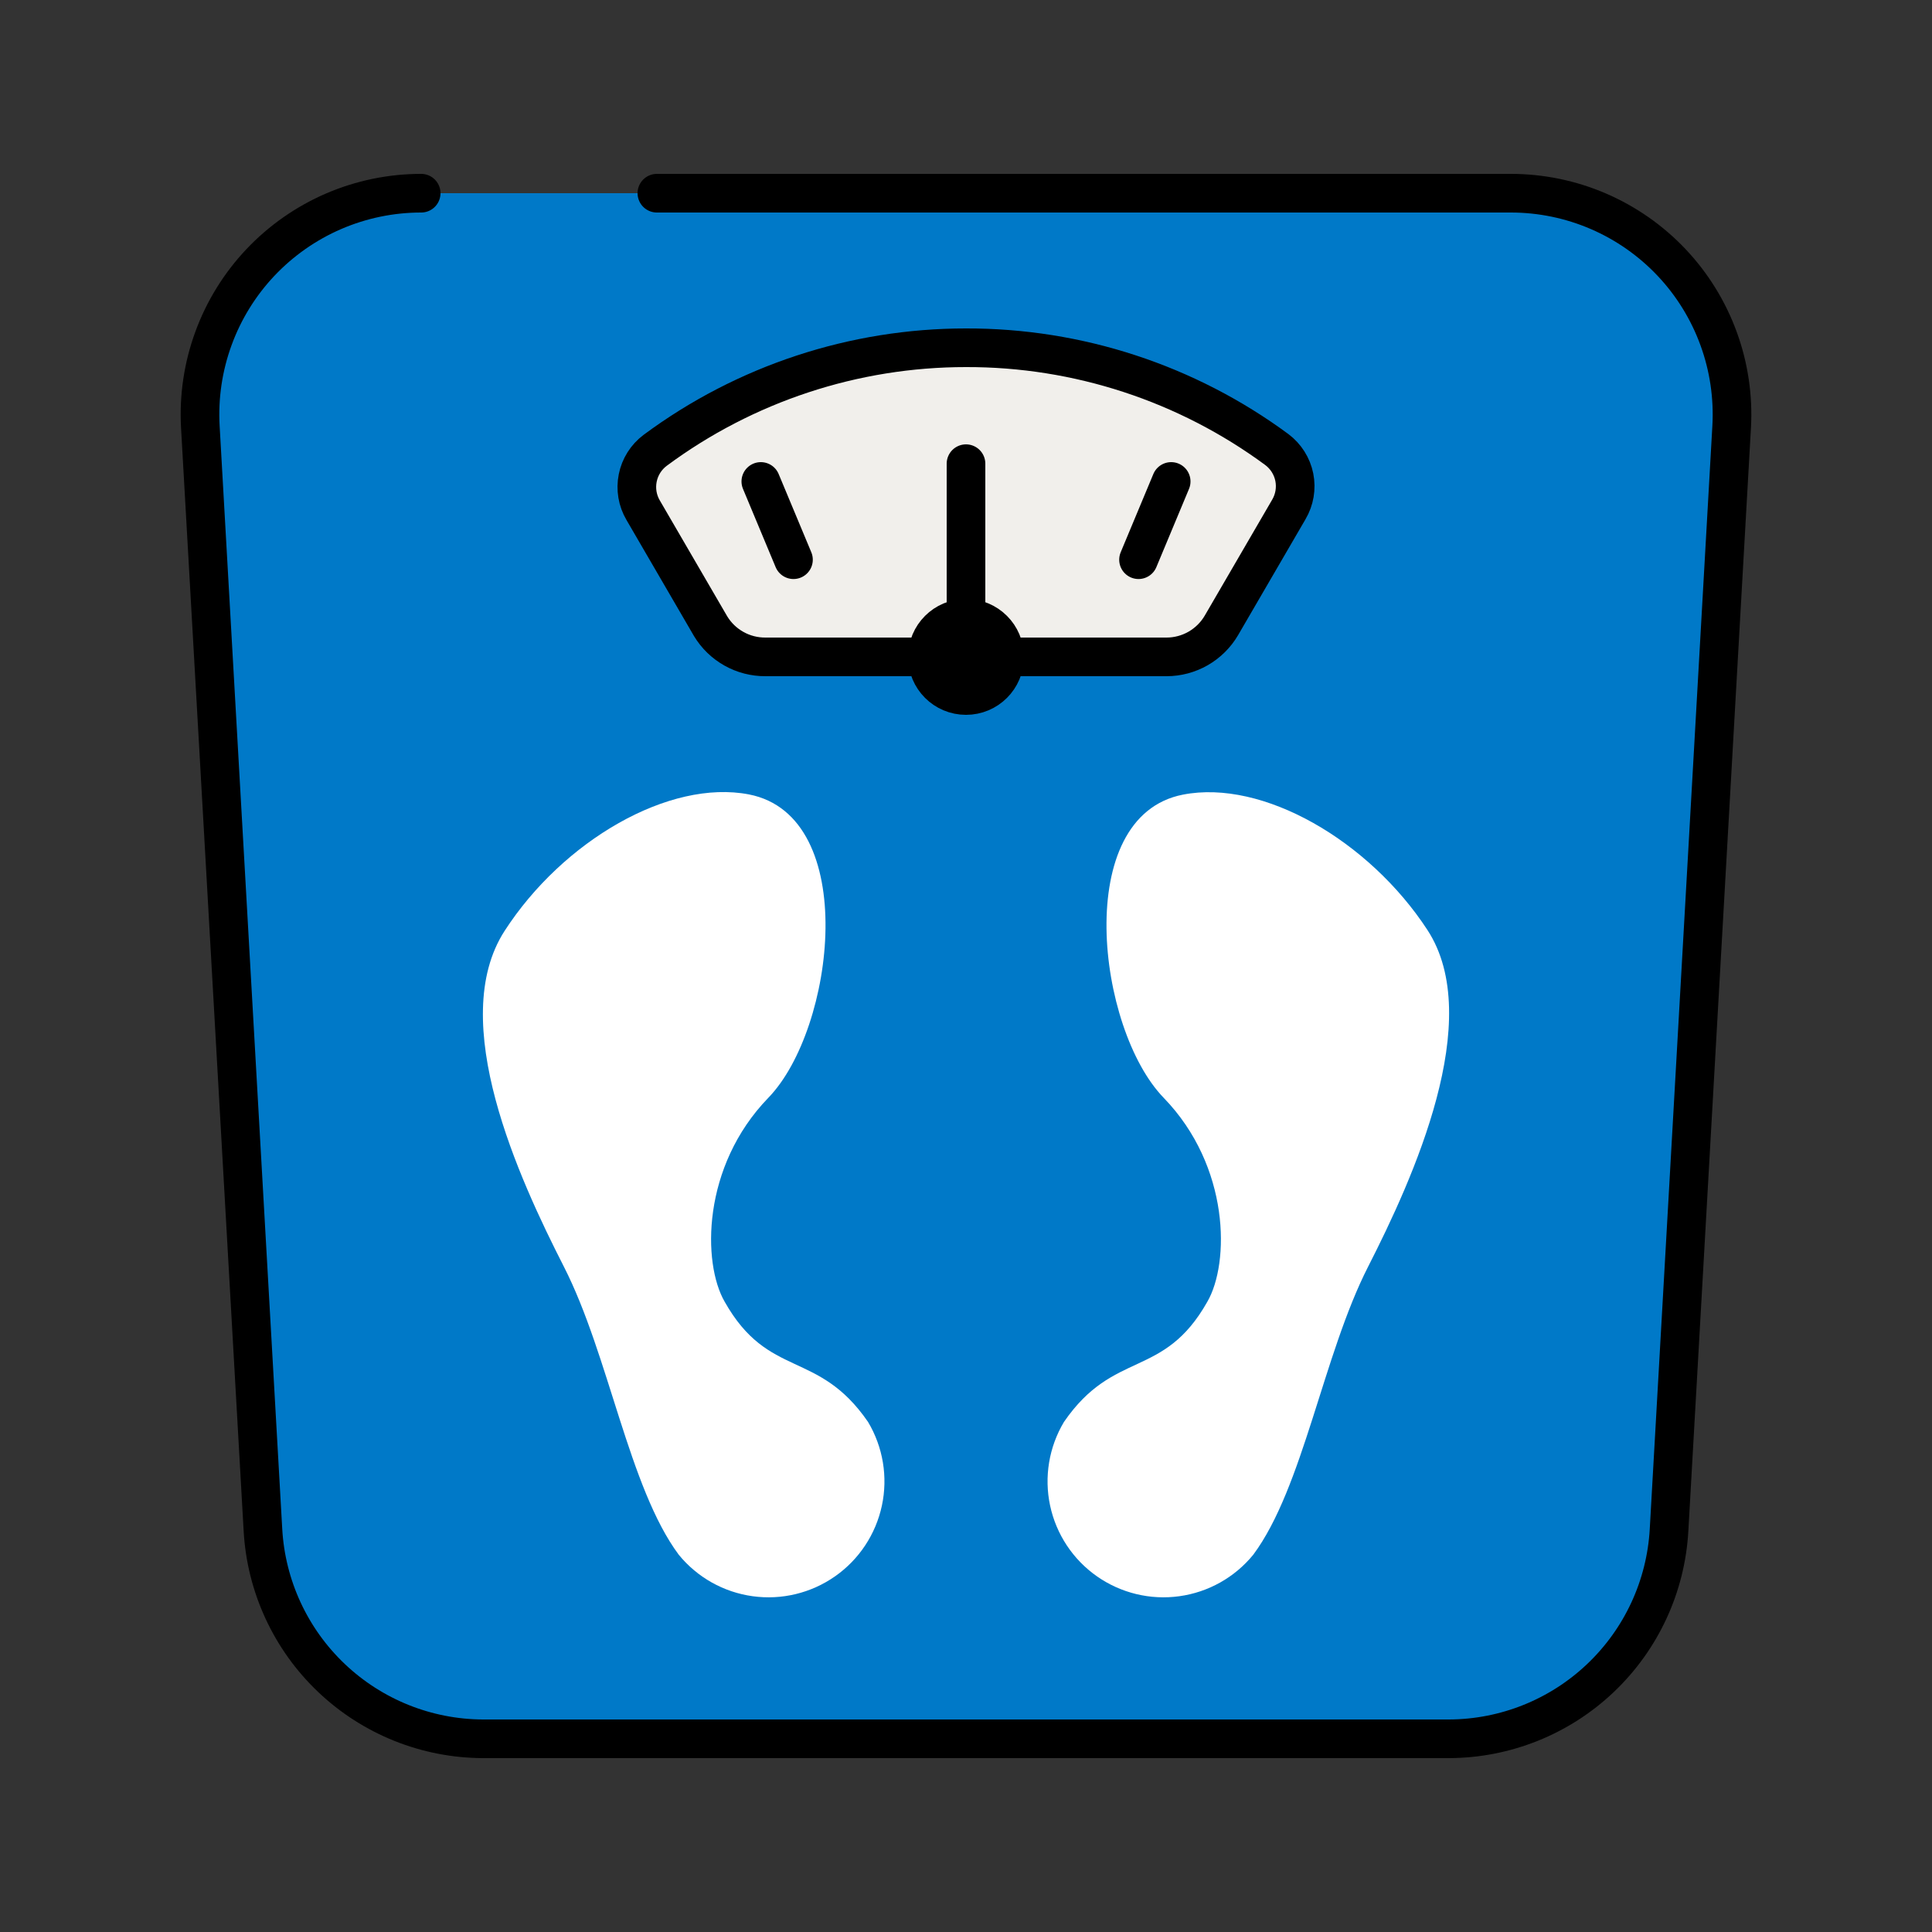<svg width="60" height="60" viewBox="0 0 60 60" fill="none" xmlns="http://www.w3.org/2000/svg">
<rect x="0" y="0" width="60" height="60" fill="#333333" stroke="none"/>
<path d="M20.4 6H46.92C47.855 6 48.78 6.191 49.639 6.561C50.497 6.931 51.271 7.473 51.913 8.152C52.555 8.832 53.052 9.636 53.372 10.514C53.693 11.392 53.831 12.327 53.778 13.26L51.834 47.514C51.736 49.263 50.974 50.908 49.704 52.113C48.434 53.319 46.751 53.994 45 54H15C13.249 53.994 11.566 53.319 10.296 52.113C9.026 50.908 8.264 49.263 8.166 47.514L6.222 13.26C6.169 12.327 6.307 11.392 6.628 10.514C6.948 9.636 7.445 8.832 8.087 8.152C8.729 7.473 9.503 6.931 10.361 6.561C11.22 6.191 12.145 6 13.08 6" fill="#0079C8"/>
<path d="M20.4 6H46.92C47.855 6 48.78 6.191 49.639 6.561C50.497 6.931 51.271 7.473 51.913 8.152C52.555 8.832 53.052 9.636 53.372 10.514C53.693 11.392 53.831 12.327 53.778 13.26L51.834 47.514C51.736 49.263 50.974 50.908 49.704 52.113C48.434 53.319 46.751 53.994 45 54H15C13.249 53.994 11.566 53.319 10.296 52.113C9.026 50.908 8.264 49.263 8.166 47.514L6.222 13.26C6.169 12.327 6.307 11.392 6.628 10.514C6.948 9.636 7.445 8.832 8.087 8.152C8.729 7.473 9.503 6.931 10.361 6.561C11.22 6.191 12.145 6 13.08 6" stroke="black" stroke-width="1.2" stroke-miterlimit="10" stroke-linecap="round"/>
<path d="M30 10.8C26.523 10.799 23.139 11.915 20.346 13.986C20.066 14.196 19.873 14.502 19.805 14.845C19.736 15.188 19.796 15.544 19.974 15.846L22.068 19.446C22.245 19.739 22.495 19.981 22.794 20.148C23.093 20.316 23.43 20.402 23.772 20.4H36.228C36.573 20.4 36.911 20.309 37.21 20.138C37.509 19.966 37.758 19.719 37.932 19.422L40.026 15.822C40.204 15.52 40.264 15.164 40.196 14.821C40.127 14.478 39.934 14.172 39.654 13.962C36.858 11.9 33.474 10.791 30 10.8Z" fill="#F1EFEB" stroke="black" stroke-width="1.2" stroke-linecap="round" stroke-linejoin="round"/>
<path d="M30 21.6C30.663 21.6 31.2 21.063 31.2 20.4C31.2 19.737 30.663 19.2 30 19.2C29.337 19.2 28.8 19.737 28.8 20.4C28.8 21.063 29.337 21.6 30 21.6Z" stroke="black" stroke-width="1.2" stroke-linecap="round" stroke-linejoin="round"/>
<path d="M30 20.4V14.4" stroke="black" stroke-width="1.2" stroke-linecap="round" stroke-linejoin="round"/>
<path d="M24.642 17.382L23.628 14.952" stroke="black" stroke-width="1.2" stroke-linecap="round" stroke-linejoin="round"/>
<path d="M35.358 17.382L36.372 14.952" stroke="black" stroke-width="1.2" stroke-linecap="round" stroke-linejoin="round"/>
<path d="M26.958 44.16C25.404 41.898 23.868 42.84 22.506 40.428C21.81 39.228 21.792 36.228 23.862 34.092C25.932 31.956 26.724 25.35 23.262 24.672C20.784 24.192 17.484 26.106 15.672 28.908C13.86 31.71 16.116 36.6 17.514 39.342C18.912 42.084 19.53 46.2 21.078 48.282C21.653 48.987 22.473 49.448 23.374 49.572C24.275 49.697 25.189 49.476 25.934 48.954C26.679 48.432 27.198 47.648 27.388 46.758C27.578 45.869 27.424 44.941 26.958 44.16Z" fill="white"/>
<path d="M33.042 44.16C34.596 41.898 36.132 42.84 37.494 40.428C38.19 39.228 38.208 36.228 36.138 34.092C34.068 31.956 33.276 25.35 36.738 24.678C39.216 24.192 42.516 26.106 44.328 28.878C46.14 31.65 43.884 36.6 42.486 39.342C41.088 42.084 40.47 46.2 38.922 48.282C38.347 48.987 37.527 49.448 36.626 49.572C35.725 49.697 34.811 49.476 34.066 48.954C33.321 48.432 32.802 47.648 32.612 46.758C32.422 45.869 32.576 44.941 33.042 44.16Z" fill="white"/>
</svg>
